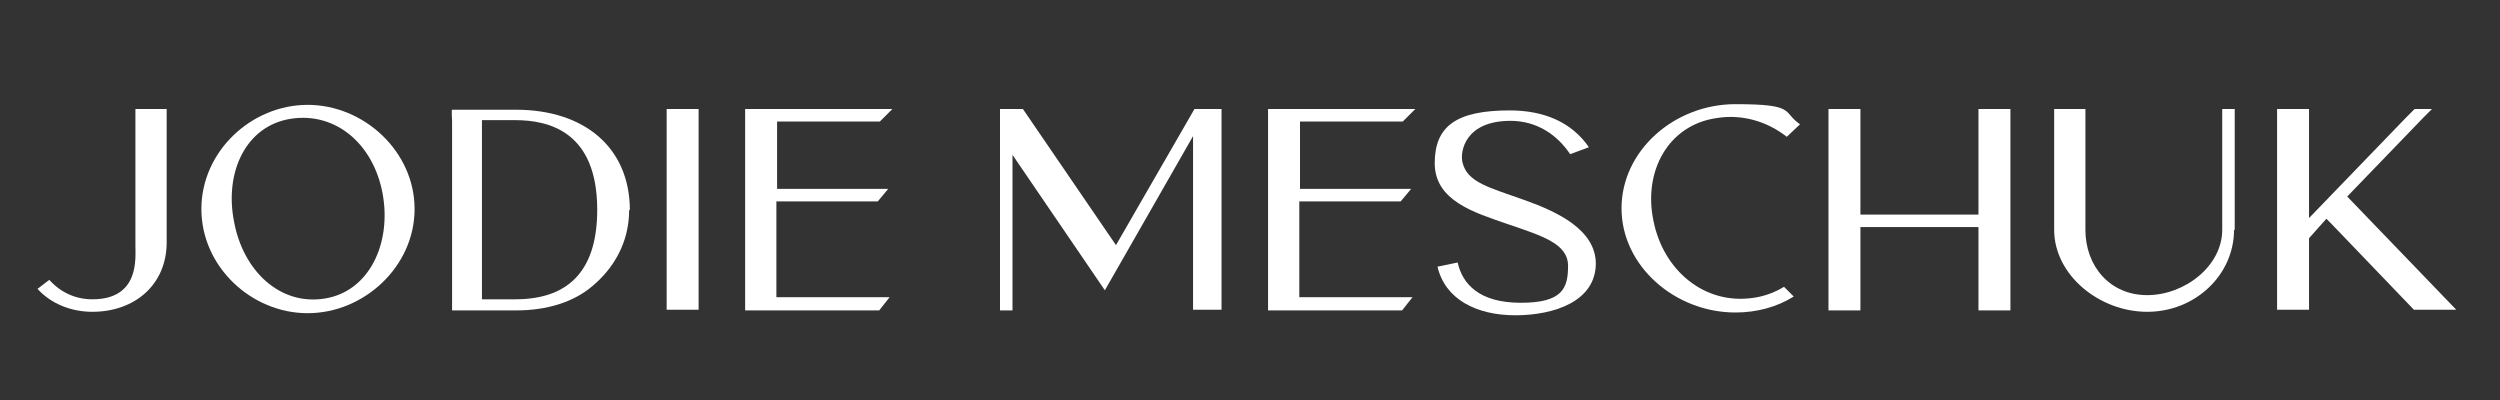 <?xml version="1.0" encoding="UTF-8"?>
<svg id="Layer_1" xmlns="http://www.w3.org/2000/svg" version="1.1" viewBox="0 0 360 57.6">
  <rect x="0" y="0" width="360" height="57.6" fill="#333333" stroke="none"/>
  <!-- Generator: Adobe Illustrator 29.8.2, SVG Export Plug-In . SVG Version: 2.1.1 Build 3)  -->
  <defs>
    <style>
      .st0 {
        isolation: isolate;
      }

      .st1 {
        fill: #fff;
      }
    </style>
  </defs>
  <g class="st0">
    <g class="st0">
      <path class="st1" d="M24,15.7v19.2c0,6.1-4.6,10-10.7,10-3.1,0-6-1.2-7.9-3.3l1.7-1.3c1.7,1.9,3.9,2.8,6.2,2.8,6.8,0,6.2-5.9,6.2-7.7V15.7h4.5Z"/>
      <path class="st1" d="M59.7,30.1c0,8.3-7.3,15-15.4,15s-15.3-6.7-15.3-15,7.2-15,15.3-15,15.4,6.7,15.4,15ZM55.1,27.9c-1.3-7.1-6.7-11.8-13.2-10.8-6.5,1-9.6,7.7-8.2,14.8,1.3,7.1,6.6,12.1,13,11.1,6.5-1,9.7-8,8.4-15.1Z"/>
      <path class="st1" d="M90.6,30.2c0,4.8-2.3,8.5-5.3,11-2.7,2.3-6.5,3.5-11,3.5h-9.2v-27.2s-.1-1.8,0-1.7h9.2c9.8,0,16.4,5.4,16.4,14.5ZM86,30.2c0-11.2-6.9-12.9-11.8-12.9h-4.8v25.8h4.8c8.2,0,11.8-4.7,11.8-12.9Z"/>
      <path class="st1" d="M100.6,15.7v28.9h-4.6V15.7s2.9,0,2.9,0h0s1.7,0,1.7,0Z"/>
      <path class="st1" d="M111.8,42.8h16.3l-1.5,1.9h-19.3V15.7h1.1s20.1,0,20.1,0l-1.8,1.8h-14.8v8.3h0v1.4h16l-1.5,1.8h-14.6v2.2h0v2.8h0v8.8Z"/>
    </g>
    <g class="st0">
      <path class="st1" d="M175.9,15.7v28.9h-4.1v-25l-12.7,22.2-13.3-19.5v22.4h-1.8V15.7h3.3l13.4,19.6,11.3-19.6h4Z"/>
    </g>
    <g class="st0">
      <path class="st1" d="M187.1,42.8h16.3l-1.5,1.9h-19.3V15.7h1.1s20.1,0,20.1,0l-1.8,1.8h-14.8v8.3h0v1.4h16l-1.5,1.8h-14.6v2.2h0v2.8h0v8.8Z"/>
    </g>
    <g class="st0">
      <path class="st1" d="M229.8,37.9c0,5.5-6,7.5-11.6,7.5s-10.1-2.3-11.2-7l2.9-.6c.7,3.1,3.1,5.8,9.1,5.8s6.8-2.1,6.8-5.3c0-3.2-3.6-4.3-8.9-6.1-4.6-1.6-10.3-3.3-10.3-8.7s3.2-7.6,10.8-7.6c5.1,0,9,1.8,11.4,5.3l-2.7,1c-1.8-2.7-4.7-4.8-8.6-4.8-6.5,0-7.3,4.4-6.9,6,.7,2.9,3.9,3.6,8.9,5.4,4.8,1.7,10.3,4.3,10.3,9.2Z"/>
    </g>
    <g class="st0">
      <path class="st1" d="M257,41.4l1.3,1.3c-2.4,1.5-5.3,2.3-8.4,2.3-8.7,0-16.4-6.7-16.4-15s7.6-15,16.4-15,6.7,1.1,9.3,2.9l-1.9,1.8c-2.8-2.2-6.4-3.3-10.1-2.7-7,1-10.6,7.7-9.1,14.8,1.4,7.1,7.3,12.1,14.3,11.1,1.6-.2,3.2-.8,4.5-1.6Z"/>
    </g>
    <g class="st0">
      <path class="st1" d="M289.5,15.7v29h-4.6v-12h-17v12h-4.6V15.7h4.6s0,15.2,0,15.2h17v-13.5s0-1.7,0-1.7h4.6Z"/>
      <path class="st1" d="M321.7,33.1c0,6.5-5.6,11.8-12.5,11.8s-13.4-5.3-13.4-11.8v-15.8c0,0,0-1.6,0-1.6h4.5v17.4c0,5.2,3.5,9.4,8.9,9.4s10.8-4.2,10.8-9.4v-15.7s0-1.7,0-1.7h1.8v17.4Z"/>
      <path class="st1" d="M353.8,44.6h-6.2l-12-12.5-.6-.6-2.5,2.8v10.3h-4.6V15.7s3,0,3,0h0s1.6,0,1.6,0v15.7l14-14.5,1.2-1.2h1.3s0,0,0,0h1.2l-1.2,1.2-11,11.4,15.7,16.3Z"/>
    </g>
  </g>
</svg>
